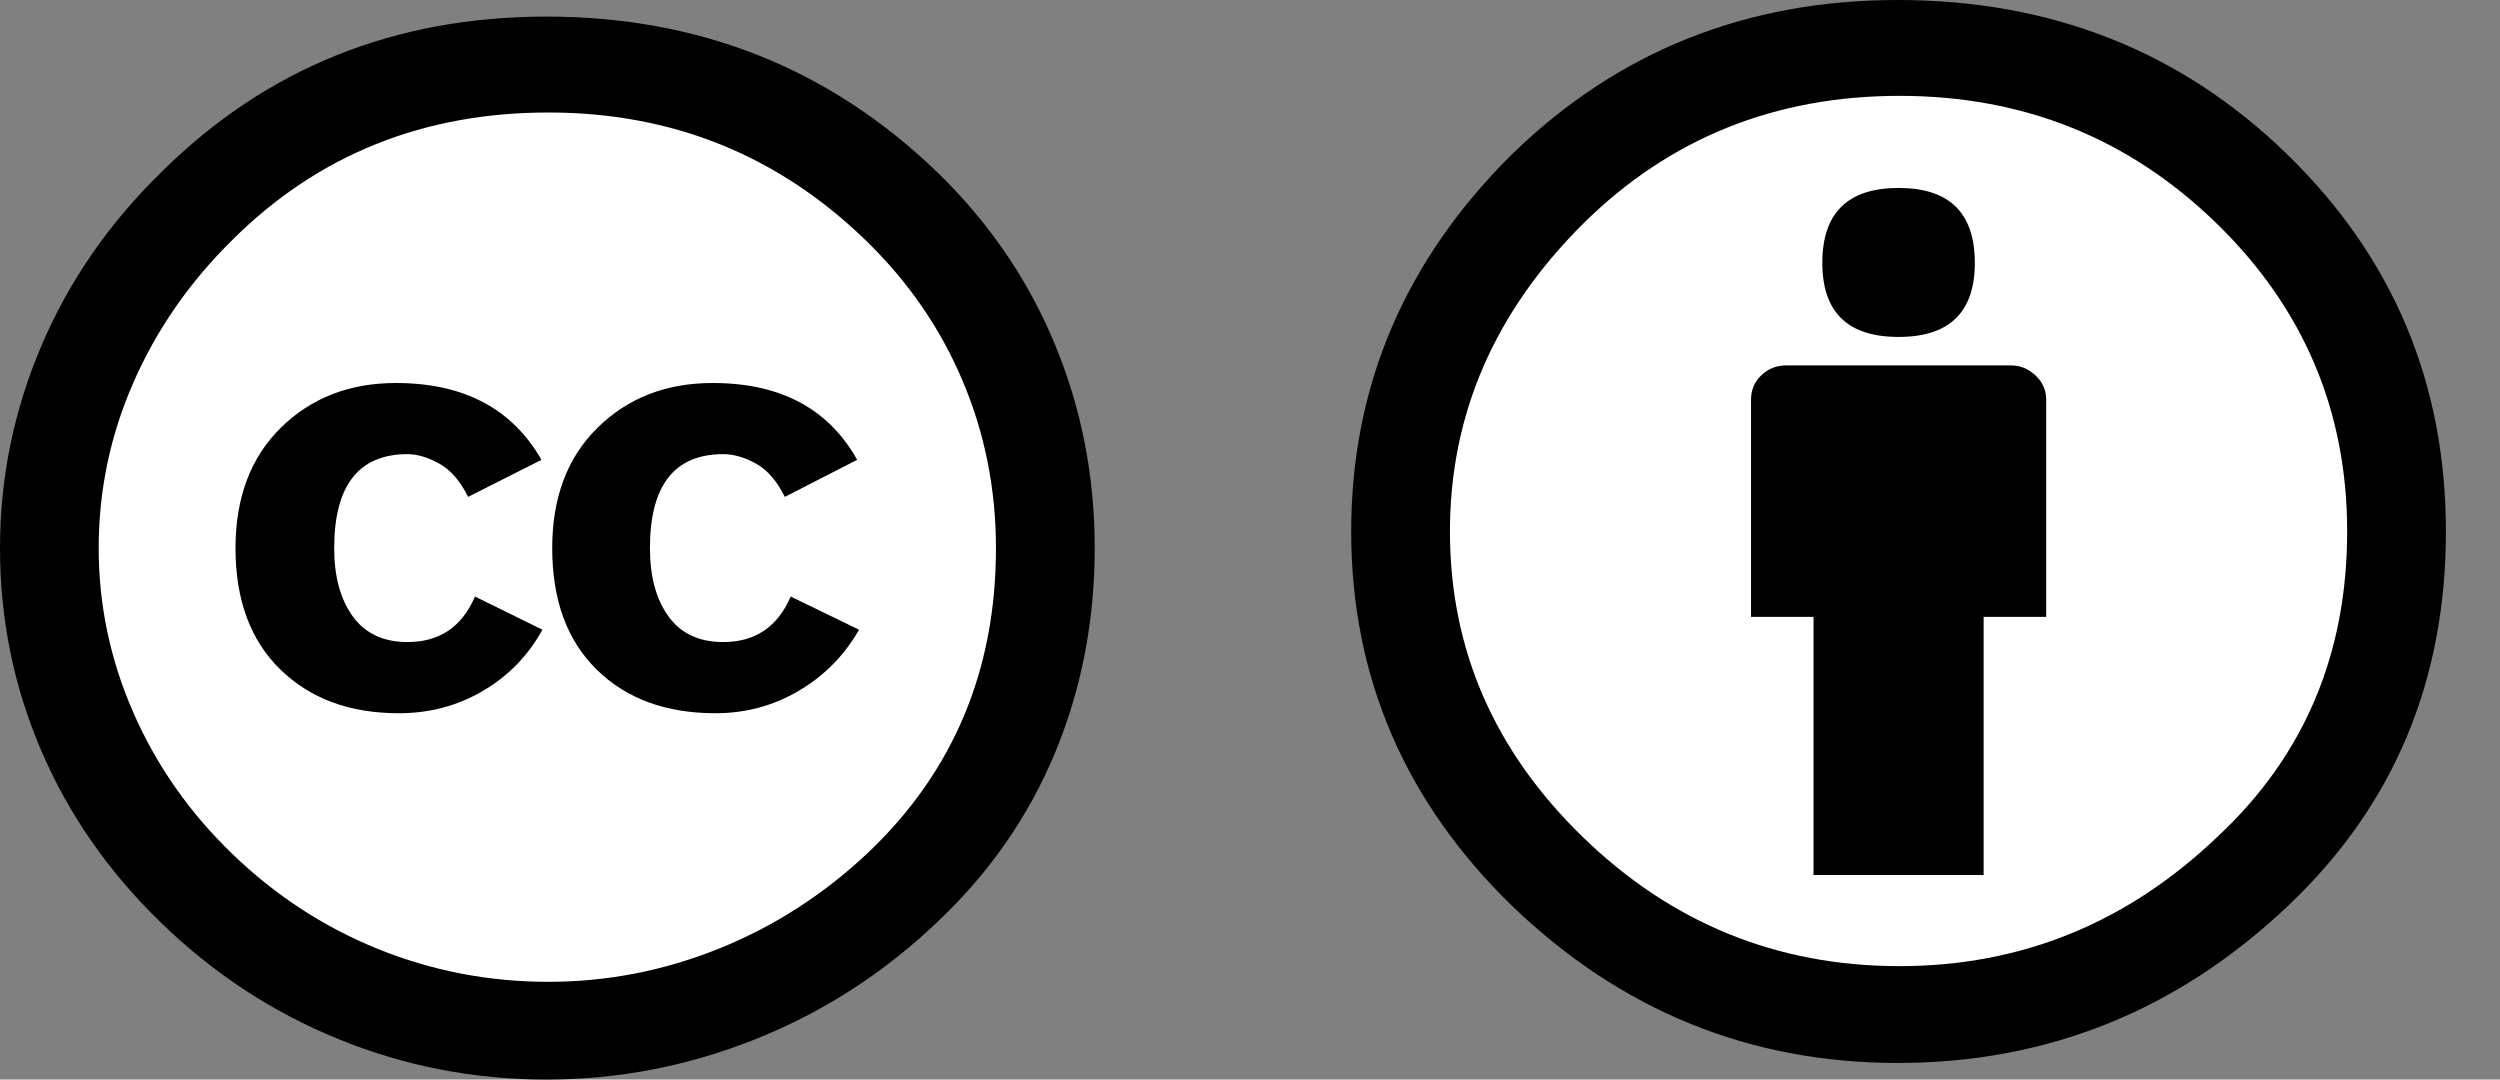 <svg width="44" height="19" viewBox="0 0 44 19" fill="none" xmlns="http://www.w3.org/2000/svg">
<rect x="0" y="0" width="44" height="19" fill="#808080" stroke="none"/>
<path d="M9.72 18.076C14.514 18.076 18.401 14.302 18.401 9.647C18.401 4.991 14.514 1.217 9.72 1.217C4.926 1.217 1.039 4.991 1.039 9.647C1.039 14.302 4.926 18.076 9.72 18.076Z" fill="white"/>
<path d="M9.616 0.292C12.31 0.292 14.605 1.206 16.497 3.032C17.402 3.911 18.091 4.917 18.561 6.047C19.031 7.177 19.267 8.377 19.267 9.646C19.267 10.927 19.034 12.127 18.57 13.246C18.105 14.365 17.42 15.353 16.515 16.21C15.574 17.112 14.508 17.803 13.315 18.282C12.122 18.761 10.889 19 9.616 19C8.344 19 7.125 18.764 5.961 18.29C4.797 17.817 3.753 17.132 2.83 16.236C1.907 15.34 1.204 14.329 0.723 13.204C0.241 12.079 0 10.894 0 9.646C0 8.41 0.244 7.222 0.731 6.08C1.218 4.939 1.927 3.917 2.855 3.015C4.69 1.2 6.944 0.292 9.616 0.292ZM9.651 1.98C7.449 1.98 5.596 2.726 4.094 4.218C3.337 4.964 2.755 5.802 2.348 6.732C1.94 7.662 1.737 8.633 1.737 9.647C1.737 10.649 1.94 11.615 2.348 12.544C2.755 13.475 3.337 14.304 4.094 15.034C4.851 15.763 5.705 16.32 6.657 16.704C7.609 17.088 8.607 17.28 9.651 17.28C10.683 17.28 11.683 17.086 12.653 16.696C13.622 16.306 14.496 15.744 15.276 15.009C16.778 13.584 17.529 11.797 17.529 9.647C17.529 8.611 17.334 7.631 16.944 6.707C16.555 5.783 15.987 4.959 15.242 4.235C13.693 2.731 11.83 1.98 9.651 1.98ZM9.53 8.093L8.239 8.745C8.101 8.467 7.933 8.272 7.732 8.16C7.531 8.049 7.345 7.993 7.173 7.993C6.313 7.993 5.882 8.544 5.882 9.647C5.882 10.148 5.991 10.548 6.209 10.849C6.427 11.15 6.748 11.3 7.173 11.3C7.735 11.3 8.13 11.033 8.36 10.499L9.547 11.083C9.295 11.54 8.945 11.899 8.497 12.161C8.051 12.423 7.557 12.553 7.018 12.553C6.158 12.553 5.464 12.298 4.936 11.785C4.409 11.273 4.145 10.56 4.145 9.647C4.145 8.756 4.412 8.049 4.945 7.526C5.478 7.003 6.152 6.741 6.967 6.741C8.16 6.74 9.014 7.191 9.53 8.093ZM15.086 8.093L13.813 8.745C13.676 8.467 13.506 8.272 13.306 8.16C13.105 8.049 12.912 7.993 12.729 7.993C11.869 7.993 11.439 8.544 11.439 9.647C11.439 10.148 11.548 10.548 11.766 10.849C11.983 11.15 12.304 11.3 12.729 11.3C13.291 11.3 13.687 11.033 13.916 10.499L15.12 11.083C14.857 11.54 14.501 11.899 14.054 12.161C13.607 12.423 13.119 12.553 12.592 12.553C11.72 12.553 11.024 12.298 10.502 11.785C9.98 11.273 9.719 10.56 9.719 9.647C9.719 8.756 9.985 8.049 10.519 7.526C11.052 7.003 11.726 6.741 12.54 6.741C13.733 6.74 14.582 7.191 15.086 8.093Z" fill="black"/>
<g clip-path="url(#clip0_7935_64902)">
<path d="M33.458 17.709C38.159 17.709 41.97 14.008 41.97 9.443C41.97 4.879 38.159 1.178 33.458 1.178C28.756 1.178 24.945 4.879 24.945 9.443C24.945 14.008 28.756 17.709 33.458 17.709Z" fill="white"/>
<path d="M33.398 0C36.103 0 38.386 0.902 40.244 2.706C42.113 4.521 43.048 6.737 43.048 9.354C43.048 11.982 42.13 14.17 40.295 15.918C38.346 17.778 36.047 18.708 33.398 18.708C30.794 18.708 28.535 17.789 26.62 15.951C24.728 14.114 23.781 11.915 23.781 9.354C23.781 6.793 24.728 4.577 26.62 2.706C28.478 0.902 30.737 0 33.398 0ZM33.432 1.687C31.241 1.687 29.389 2.433 27.875 3.925C26.304 5.485 25.519 7.294 25.519 9.354C25.519 11.426 26.298 13.219 27.858 14.732C29.417 16.247 31.275 17.004 33.431 17.004C35.576 17.004 37.446 16.242 39.039 14.716C40.553 13.301 41.31 11.514 41.31 9.354C41.31 7.227 40.542 5.418 39.005 3.925C37.469 2.433 35.611 1.687 33.432 1.687ZM36.013 7.032V10.857H34.912V15.4H31.918V10.857H30.818V7.032C30.818 6.865 30.878 6.723 30.998 6.606C31.119 6.49 31.265 6.431 31.437 6.431H35.394C35.554 6.431 35.698 6.489 35.823 6.606C35.949 6.723 36.013 6.865 36.013 7.032ZM32.073 4.627C32.073 3.748 32.52 3.308 33.415 3.308C34.31 3.308 34.757 3.747 34.757 4.627C34.757 5.495 34.309 5.93 33.415 5.93C32.52 5.93 32.073 5.495 32.073 4.627Z" fill="black"/>
</g>
<defs>
<clipPath id="clip0_7935_64902">
<rect width="19.267" height="18.708" fill="white" transform="translate(23.781)"/>
</clipPath>
</defs>
</svg>
